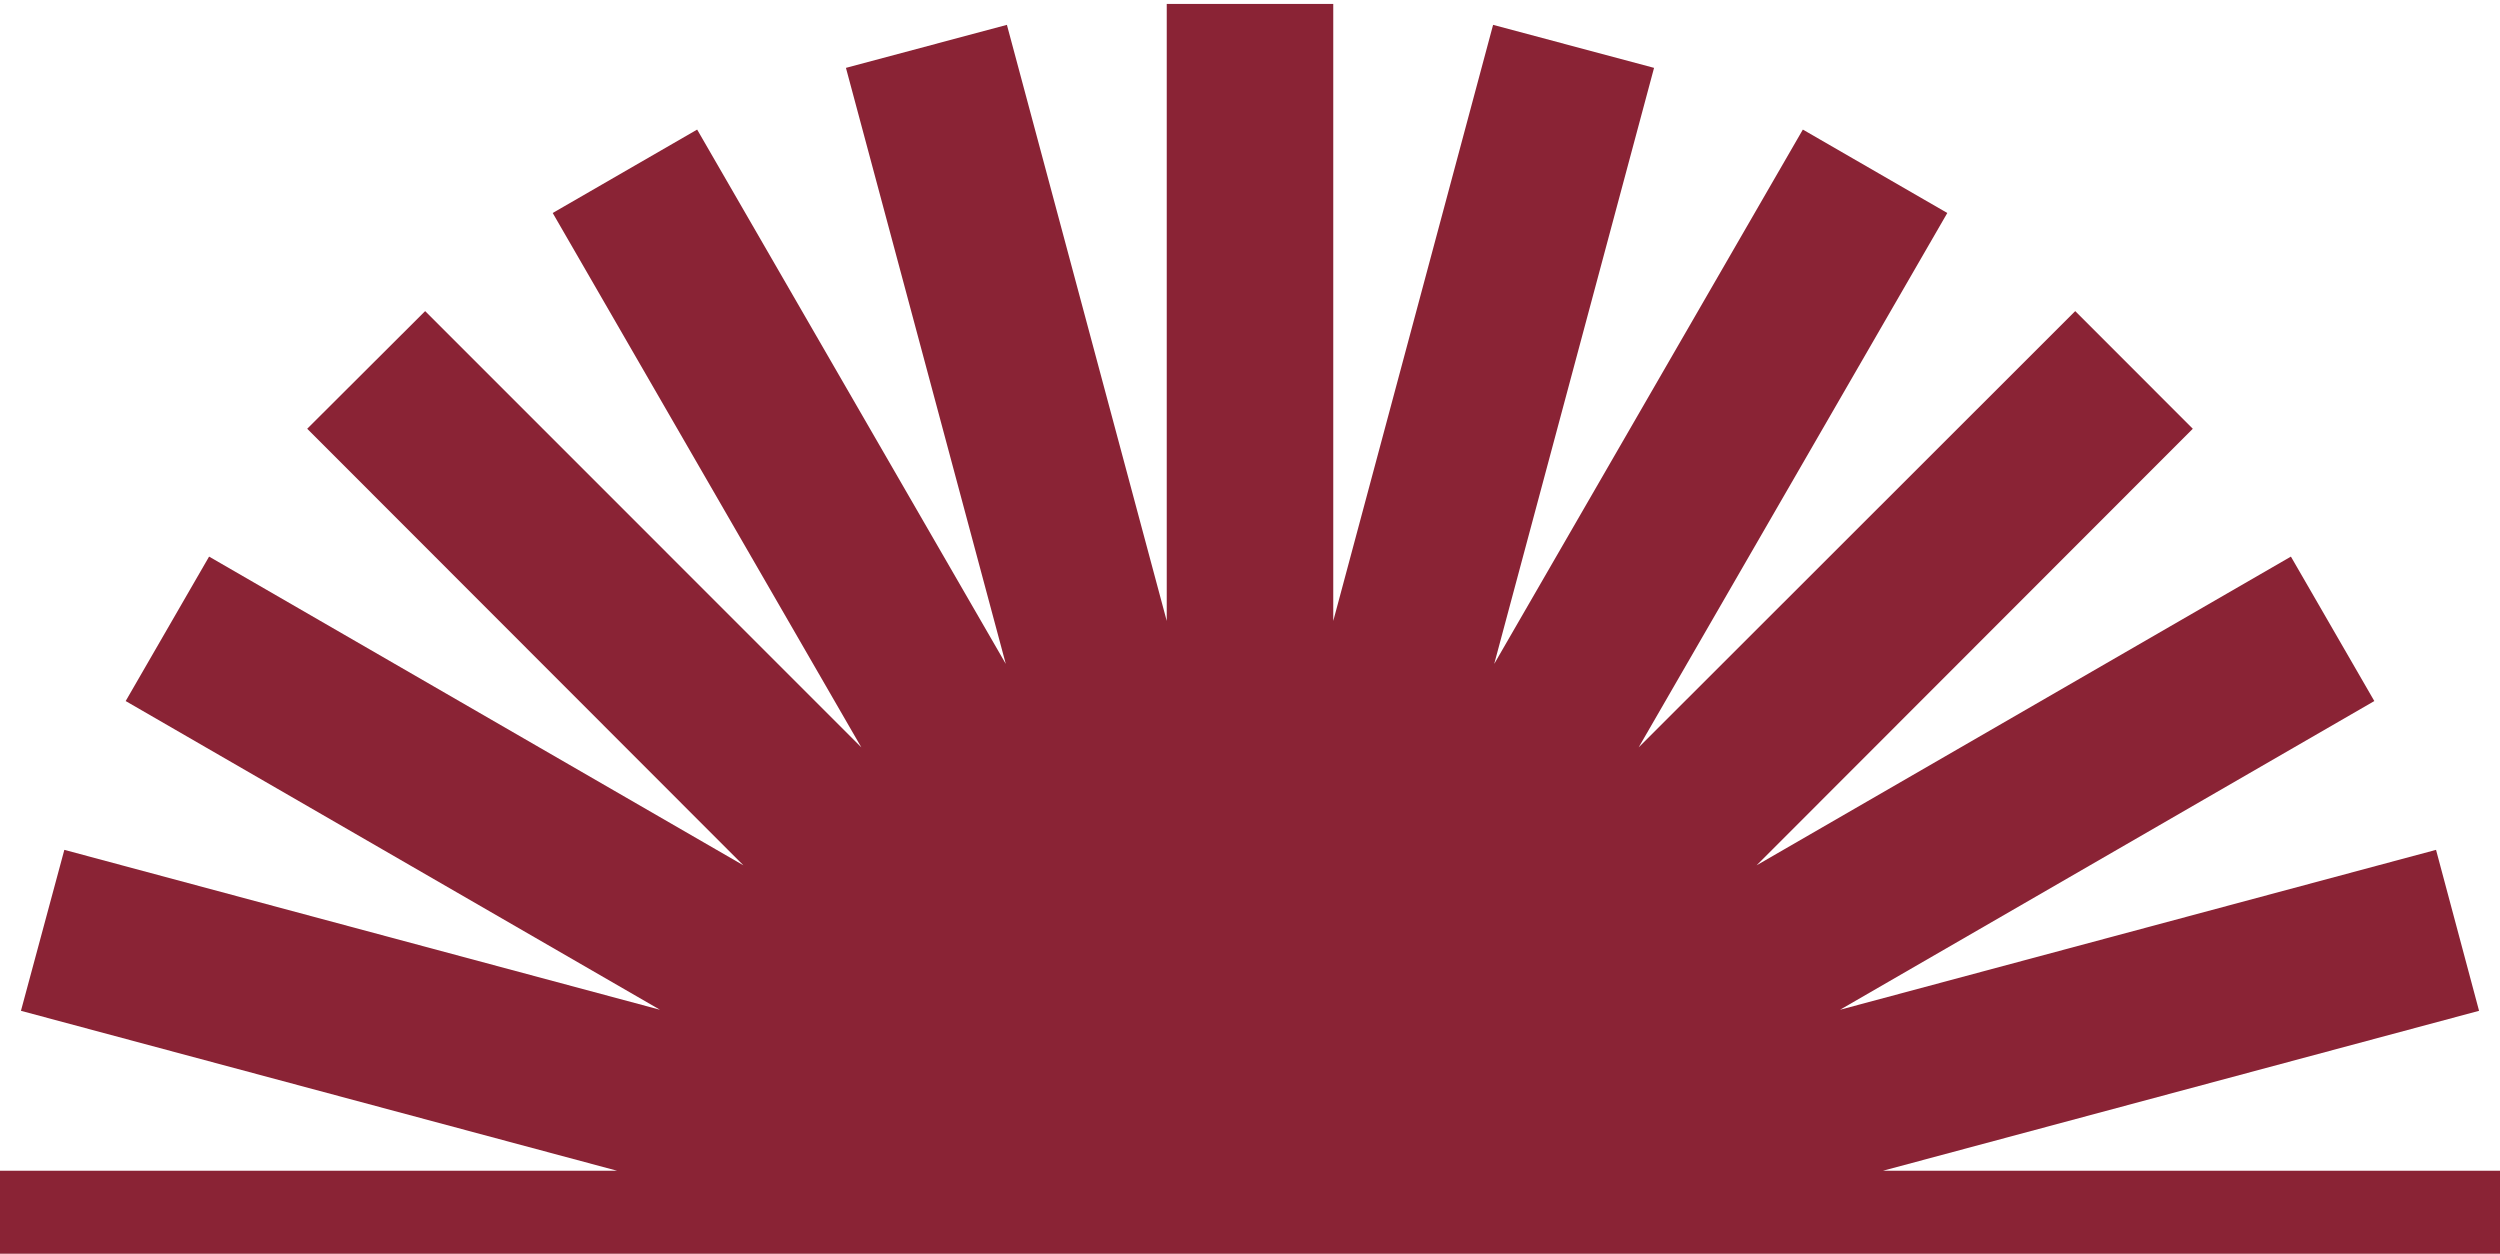 <?xml version="1.0" encoding="UTF-8"?>
<svg id="Calque_1" data-name="Calque 1" xmlns="http://www.w3.org/2000/svg" viewBox="0 0 333 167">
  <defs>
    <style>
      .cls-1 {
        fill: #8a2335;
      }
    </style>
  </defs>
  <polygon class="cls-1" points="155.41 .52 155.41 82.71 134.12 3.31 112.68 9.04 133.97 88.43 92.86 17.26 73.62 28.37 114.73 99.55 56.63 41.44 40.92 57.11 99.02 115.26 27.85 74.14 16.74 93.38 87.91 134.5 8.57 113.2 2.79 134.64 82.19 155.94 0 155.94 0 167 333 167 333 155.94 250.82 155.94 330.21 134.64 324.48 113.2 245.09 134.5 316.26 93.38 305.15 74.14 233.98 115.26 292.08 57.11 276.42 41.44 218.27 99.55 259.38 28.37 240.14 17.26 199.03 88.43 220.32 9.04 198.88 3.31 177.59 82.71 177.59 .52 155.41 .52"/>
</svg>
